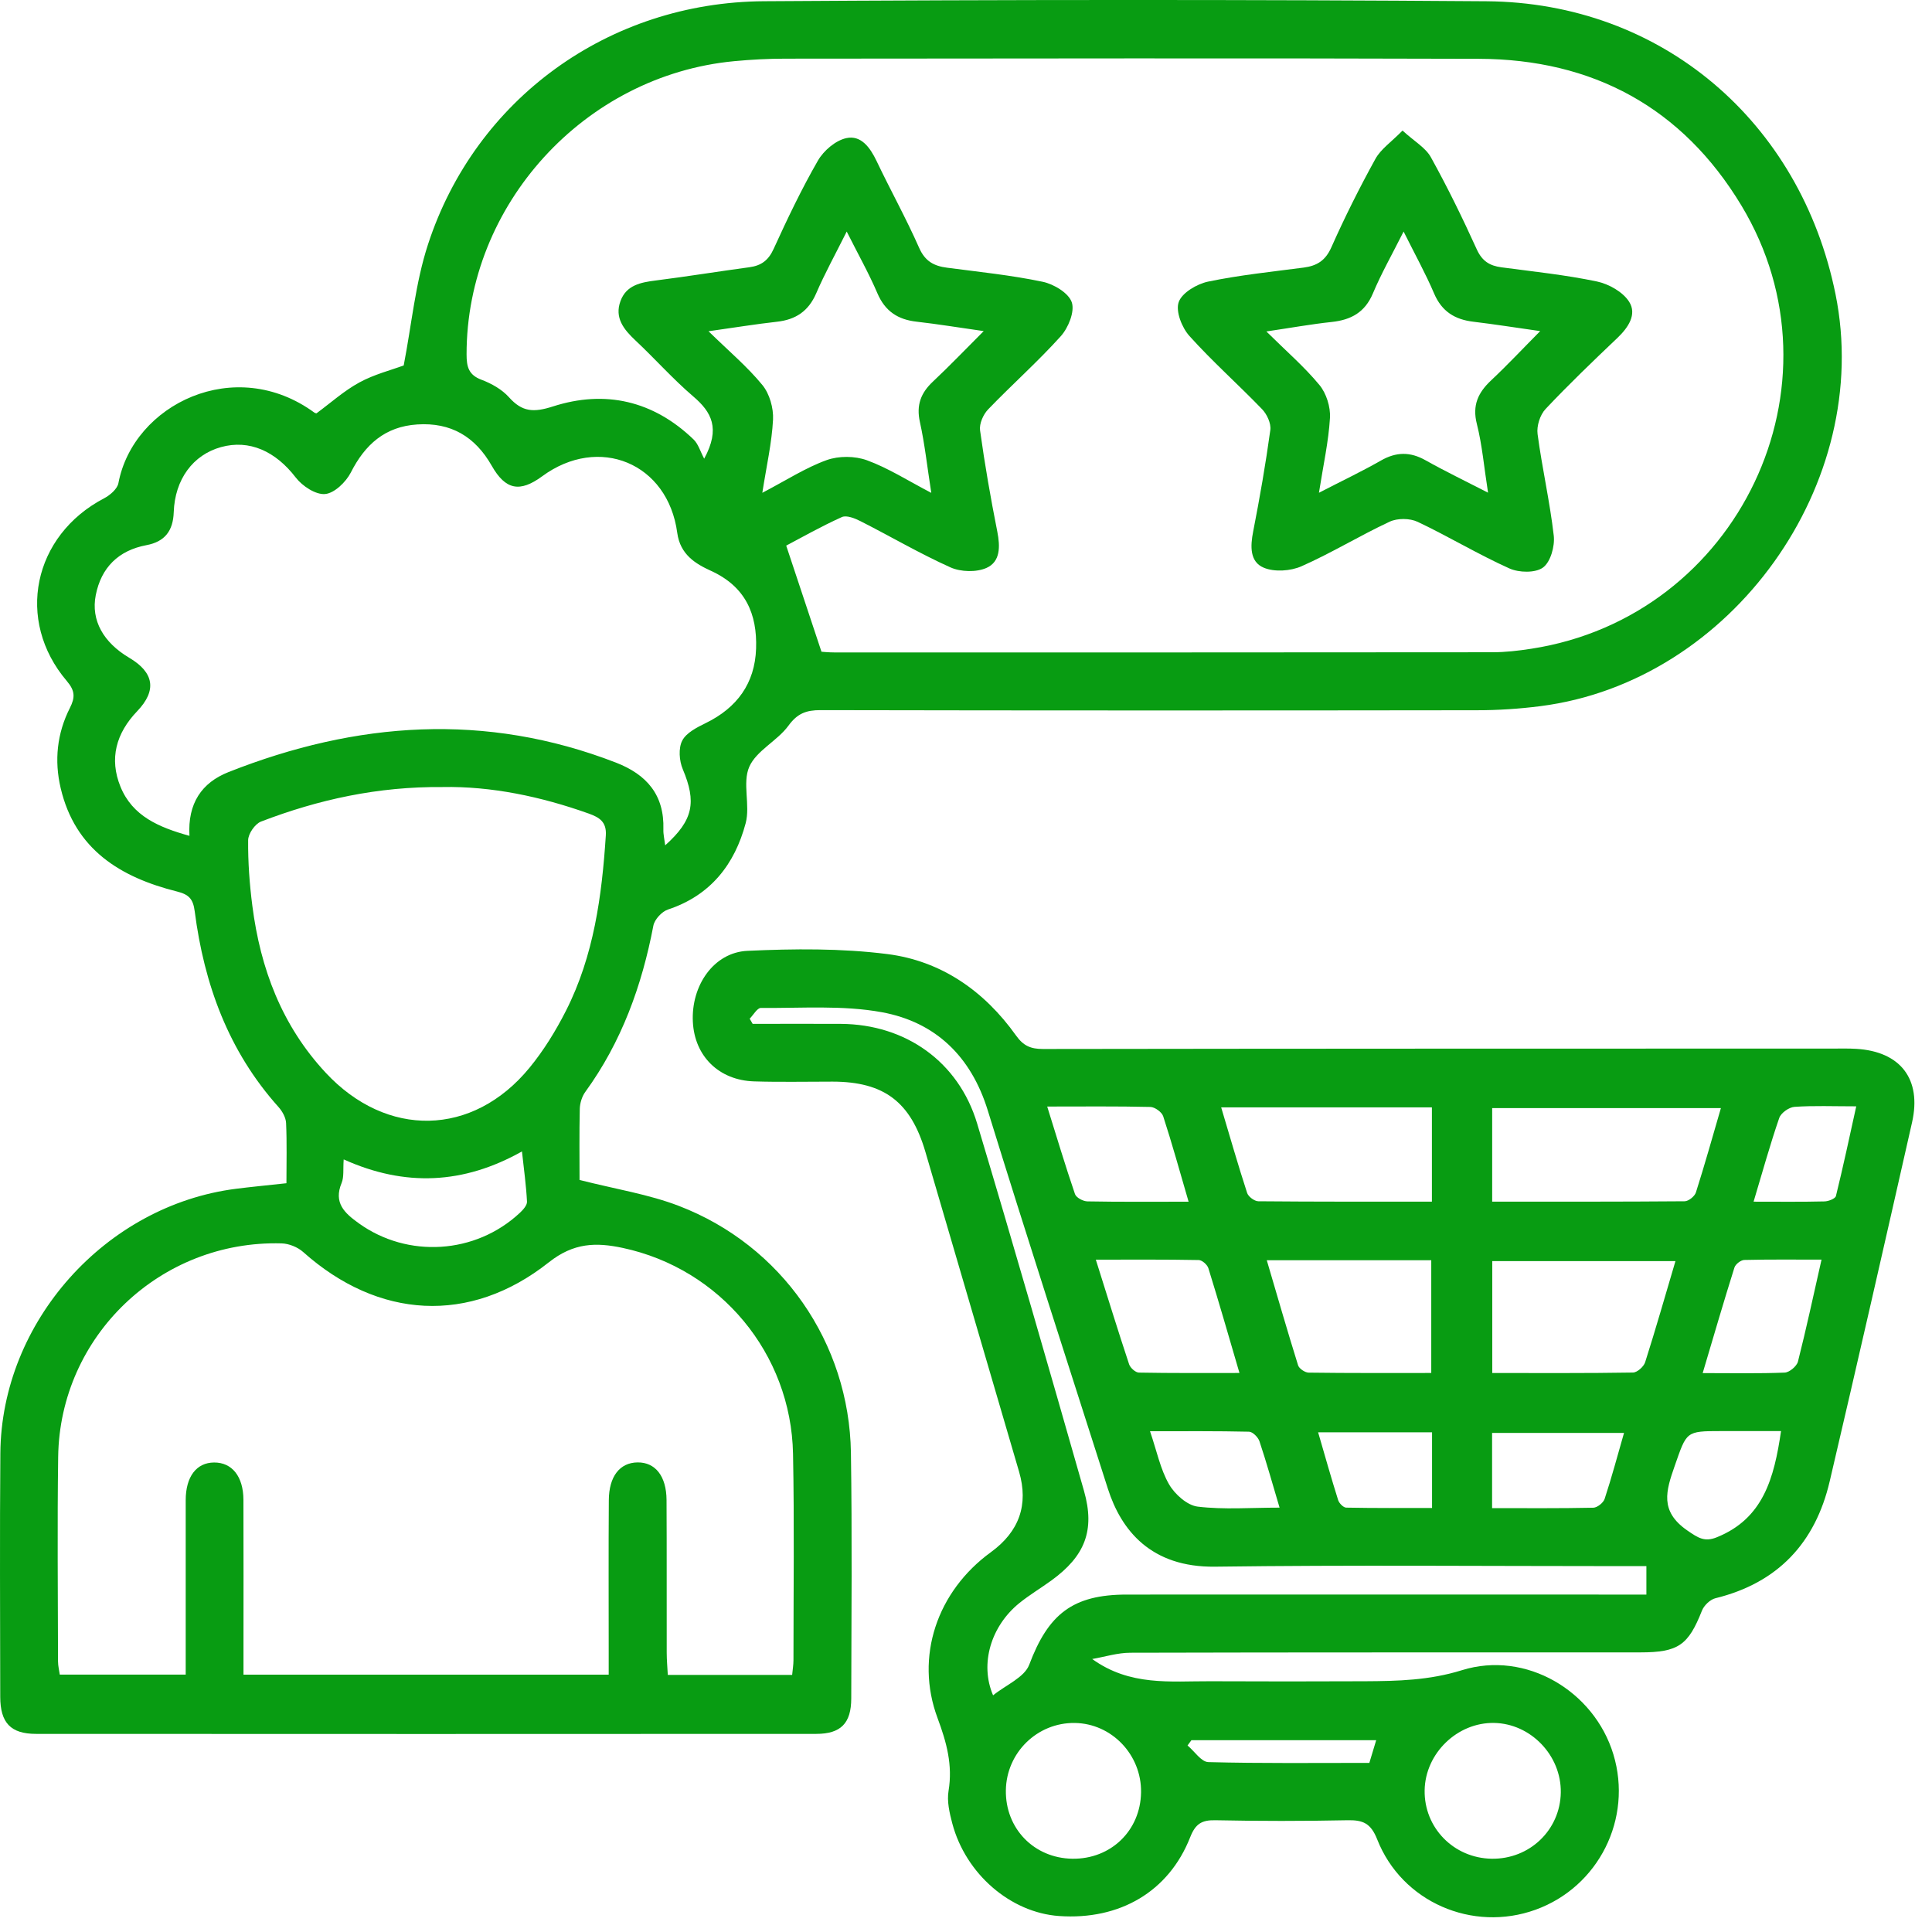 <svg width="66" height="66" viewBox="0 0 66 66" fill="none" xmlns="http://www.w3.org/2000/svg">
<path d="M9.785 40.416C9.785 39.716 9.804 39.039 9.773 38.363C9.764 38.176 9.644 37.963 9.515 37.818C7.804 35.911 6.974 33.627 6.652 31.134C6.597 30.706 6.453 30.556 6.039 30.453C4.116 29.97 2.567 29.025 2.073 26.925C1.85 25.979 1.948 25.053 2.387 24.186C2.569 23.826 2.567 23.599 2.283 23.265C0.516 21.191 1.128 18.293 3.556 17.023C3.759 16.917 4.007 16.704 4.045 16.505C4.556 13.811 8.031 12.107 10.746 14.1C10.762 14.112 10.789 14.114 10.81 14.121C11.297 13.763 11.752 13.351 12.277 13.065C12.78 12.79 13.354 12.646 13.791 12.484C14.063 11.085 14.19 9.666 14.622 8.347C16.242 3.383 20.791 0.075 26.099 0.042C34.325 -0.011 42.553 -0.018 50.779 0.043C56.755 0.087 61.507 4.145 62.704 10.05C64.012 16.506 59.163 23.286 52.625 24.123C51.906 24.215 51.175 24.263 50.451 24.263C42.976 24.273 35.502 24.274 28.027 24.259C27.539 24.259 27.239 24.372 26.933 24.792C26.553 25.312 25.84 25.641 25.596 26.195C25.354 26.748 25.636 27.509 25.473 28.122C25.1 29.525 24.275 30.59 22.818 31.071C22.61 31.14 22.361 31.409 22.32 31.622C21.928 33.676 21.233 35.597 19.994 37.302C19.88 37.459 19.811 37.687 19.806 37.883C19.787 38.724 19.798 39.566 19.798 40.309C21.039 40.625 22.158 40.798 23.192 41.196C26.706 42.544 29.012 45.873 29.069 49.63C29.111 52.427 29.086 55.224 29.08 58.022C29.079 58.867 28.725 59.232 27.884 59.232C19 59.237 10.115 59.237 1.231 59.232C0.362 59.232 0.01 58.851 0.008 57.966C0.004 55.192 -0.01 52.417 0.012 49.644C0.048 45.157 3.601 41.181 8.058 40.611C8.569 40.546 9.082 40.498 9.784 40.421L9.785 40.416ZM28.061 22.264C28.086 22.265 28.292 22.288 28.498 22.288C35.994 22.288 43.488 22.291 50.984 22.282C51.426 22.282 51.873 22.23 52.312 22.162C59.392 21.071 63.176 13.135 59.487 7.018C57.473 3.677 54.414 2.021 50.52 2.009C42.625 1.983 34.73 1.999 26.835 2.004C26.25 2.004 25.662 2.035 25.079 2.09C19.96 2.575 15.934 7.002 15.939 12.107C15.939 12.526 16.005 12.807 16.448 12.973C16.79 13.101 17.148 13.303 17.388 13.571C17.838 14.076 18.23 14.097 18.889 13.885C20.672 13.311 22.32 13.689 23.694 15.013C23.855 15.168 23.922 15.419 24.056 15.669C24.619 14.633 24.307 14.076 23.683 13.543C22.988 12.949 22.377 12.257 21.709 11.631C21.308 11.254 20.985 10.855 21.198 10.281C21.397 9.741 21.886 9.647 22.399 9.582C23.47 9.447 24.534 9.273 25.602 9.129C26.006 9.074 26.25 8.895 26.429 8.502C26.895 7.48 27.381 6.46 27.941 5.487C28.137 5.147 28.542 4.799 28.91 4.719C29.413 4.607 29.725 5.04 29.945 5.5C30.418 6.495 30.956 7.461 31.4 8.468C31.603 8.928 31.906 9.087 32.352 9.145C33.444 9.289 34.544 9.4 35.62 9.626C35.999 9.705 36.508 10.011 36.614 10.328C36.72 10.645 36.497 11.196 36.239 11.484C35.455 12.355 34.571 13.138 33.757 13.984C33.59 14.157 33.449 14.475 33.48 14.7C33.64 15.861 33.842 17.015 34.07 18.165C34.17 18.671 34.176 19.19 33.7 19.401C33.354 19.555 32.821 19.54 32.468 19.382C31.422 18.912 30.428 18.328 29.404 17.808C29.21 17.709 28.921 17.591 28.759 17.664C28.042 17.987 27.357 18.378 26.858 18.639C27.275 19.895 27.653 21.029 28.062 22.261L28.061 22.264ZM27.061 57.218C27.079 57.029 27.106 56.871 27.106 56.714C27.106 54.363 27.137 52.011 27.091 49.662C27.024 46.237 24.602 43.339 21.269 42.63C20.366 42.438 19.601 42.448 18.747 43.124C16.044 45.264 12.917 45.055 10.357 42.771C10.169 42.603 9.871 42.483 9.62 42.476C5.481 42.361 2.042 45.641 1.987 49.772C1.955 52.099 1.978 54.426 1.982 56.753C1.982 56.908 2.022 57.062 2.042 57.207H6.344C6.344 55.189 6.342 53.219 6.344 51.25C6.344 50.444 6.712 49.964 7.315 49.961C7.927 49.958 8.313 50.439 8.316 51.236C8.322 52.905 8.318 54.573 8.318 56.242C8.318 56.561 8.318 56.881 8.318 57.208H20.794C20.794 56.911 20.794 56.657 20.794 56.403C20.794 54.687 20.786 52.971 20.798 51.255C20.802 50.435 21.174 49.964 21.782 49.958C22.385 49.952 22.765 50.425 22.77 51.241C22.78 52.981 22.772 54.72 22.776 56.46C22.776 56.711 22.8 56.962 22.813 57.218H27.061ZM6.472 28.552C6.408 27.445 6.889 26.738 7.807 26.375C12.175 24.649 16.582 24.325 21.04 26.051C22.096 26.46 22.698 27.159 22.662 28.332C22.656 28.5 22.698 28.668 22.724 28.878C23.69 28.014 23.795 27.395 23.325 26.278C23.203 25.99 23.172 25.559 23.306 25.301C23.444 25.032 23.812 24.847 24.114 24.699C25.18 24.177 25.788 23.344 25.829 22.159C25.87 20.972 25.466 20.039 24.289 19.501C23.764 19.262 23.236 18.947 23.136 18.204C22.816 15.816 20.456 14.845 18.518 16.273C17.761 16.829 17.27 16.741 16.799 15.912C16.231 14.913 15.402 14.424 14.252 14.5C13.154 14.572 12.47 15.185 11.984 16.143C11.817 16.468 11.424 16.849 11.105 16.877C10.785 16.906 10.328 16.605 10.105 16.315C9.415 15.415 8.518 15.005 7.548 15.274C6.594 15.539 5.973 16.375 5.935 17.498C5.913 18.132 5.633 18.505 5.004 18.623C4.048 18.803 3.457 19.386 3.271 20.332C3.102 21.191 3.532 21.949 4.417 22.472C5.263 22.973 5.366 23.585 4.688 24.294C3.966 25.047 3.725 25.917 4.116 26.876C4.525 27.878 5.421 28.262 6.475 28.554L6.472 28.552ZM15.118 26.887C12.909 26.866 10.88 27.313 8.917 28.066C8.711 28.145 8.478 28.483 8.477 28.703C8.47 29.452 8.525 30.205 8.621 30.948C8.897 33.089 9.625 35.032 11.125 36.645C13.206 38.882 16.149 38.839 18.088 36.477C18.574 35.885 18.987 35.213 19.334 34.529C20.286 32.653 20.561 30.61 20.696 28.538C20.726 28.076 20.475 27.924 20.119 27.795C18.471 27.207 16.782 26.856 15.12 26.886L15.118 26.887ZM24.204 11.316C24.899 11.996 25.531 12.526 26.044 13.153C26.29 13.452 26.428 13.942 26.408 14.334C26.367 15.129 26.185 15.917 26.042 16.835C26.866 16.404 27.523 15.976 28.24 15.718C28.652 15.57 29.206 15.573 29.617 15.724C30.345 15.989 31.013 16.419 31.814 16.837C31.673 15.934 31.591 15.166 31.425 14.415C31.297 13.839 31.457 13.423 31.871 13.035C32.442 12.499 32.983 11.932 33.605 11.311C32.749 11.189 32.033 11.071 31.311 10.989C30.672 10.917 30.236 10.632 29.974 10.02C29.685 9.344 29.321 8.698 28.925 7.91C28.533 8.695 28.174 9.344 27.882 10.022C27.618 10.631 27.184 10.919 26.544 10.991C25.823 11.071 25.107 11.189 24.204 11.316ZM11.741 39.608C11.716 39.948 11.755 40.205 11.671 40.409C11.387 41.092 11.771 41.441 12.259 41.791C13.925 42.988 16.241 42.849 17.755 41.436C17.866 41.333 18.009 41.175 18.003 41.05C17.975 40.501 17.899 39.955 17.831 39.335C15.836 40.455 13.838 40.552 11.741 39.607V39.608Z" fill="#089C12"/>
<path d="M37.312 56.675C38.606 57.607 39.984 57.428 41.336 57.434C43.099 57.441 44.863 57.443 46.625 57.434C47.742 57.428 48.826 57.404 49.943 57.056C52.126 56.377 54.458 57.763 55.115 59.93C55.781 62.125 54.612 64.459 52.457 65.239C50.305 66.017 47.891 64.981 47.047 62.836C46.827 62.279 46.556 62.172 46.032 62.182C44.529 62.213 43.023 62.213 41.52 62.182C41.048 62.172 40.837 62.309 40.659 62.761C39.929 64.62 38.252 65.6 36.177 65.454C34.523 65.337 32.99 64.02 32.531 62.289C32.436 61.929 32.344 61.532 32.404 61.178C32.55 60.295 32.337 59.522 32.029 58.694C31.246 56.595 32.013 54.36 33.85 53.025C34.82 52.32 35.142 51.403 34.813 50.275C33.747 46.633 32.681 42.991 31.613 39.349C31.112 37.641 30.201 36.953 28.443 36.95C27.55 36.949 26.656 36.97 25.764 36.942C24.558 36.905 23.726 36.079 23.669 34.906C23.607 33.671 24.381 32.536 25.533 32.482C27.122 32.409 28.736 32.393 30.31 32.592C32.153 32.825 33.626 33.854 34.708 35.373C34.96 35.728 35.211 35.835 35.626 35.835C44.629 35.822 53.632 35.822 62.633 35.821C62.891 35.821 63.151 35.814 63.409 35.83C64.92 35.918 65.653 36.862 65.319 38.341C64.393 42.431 63.462 46.522 62.505 50.605C62.013 52.705 60.737 54.074 58.602 54.598C58.422 54.642 58.213 54.842 58.142 55.02C57.676 56.199 57.339 56.448 56.033 56.448C50.226 56.451 44.421 56.444 38.615 56.46C38.181 56.46 37.746 56.599 37.313 56.674L37.312 56.675ZM56.244 53.501H55.328C50.723 53.501 46.116 53.459 41.511 53.52C39.314 53.549 38.299 52.273 37.846 50.855C36.472 46.55 35.076 42.251 33.743 37.932C33.172 36.082 31.955 34.917 30.131 34.58C28.787 34.332 27.375 34.446 25.994 34.432C25.867 34.432 25.738 34.672 25.61 34.8C25.644 34.859 25.678 34.919 25.712 34.977C26.717 34.977 27.722 34.971 28.728 34.977C30.936 34.992 32.746 36.267 33.381 38.383C34.632 42.555 35.836 46.742 37.031 50.931C37.416 52.282 37.061 53.162 35.916 53.992C35.555 54.254 35.169 54.484 34.823 54.763C33.852 55.549 33.463 56.838 33.925 57.915C34.362 57.561 34.995 57.304 35.159 56.871C35.81 55.144 36.638 54.473 38.494 54.473C44.132 54.47 49.772 54.473 55.411 54.473H56.243V53.501H56.244ZM58.788 37.854H50.975V41.05C53.193 41.05 55.372 41.055 57.549 41.037C57.683 41.037 57.893 40.868 57.935 40.735C58.238 39.782 58.508 38.816 58.788 37.856V37.854ZM57.236 43.081H50.978V46.904C52.609 46.904 54.199 46.914 55.786 46.888C55.93 46.886 56.153 46.687 56.201 46.535C56.562 45.402 56.887 44.259 57.236 43.081ZM41.717 37.829C42.019 38.839 42.294 39.802 42.604 40.753C42.645 40.88 42.853 41.035 42.986 41.037C44.952 41.055 46.919 41.05 48.916 41.05V37.829H41.718H41.717ZM43.275 43.052C43.636 44.278 43.977 45.464 44.345 46.642C44.38 46.754 44.581 46.89 44.705 46.891C46.105 46.91 47.506 46.903 48.894 46.903V43.052H43.274H43.275ZM50.957 63.497C52.254 63.517 53.299 62.516 53.319 61.234C53.338 59.968 52.292 58.879 51.039 58.858C49.784 58.837 48.691 59.895 48.668 61.154C48.644 62.437 49.661 63.477 50.958 63.497H50.957ZM36.634 63.497C37.948 63.515 38.96 62.538 38.98 61.231C39 59.945 37.976 58.875 36.713 58.859C35.435 58.844 34.383 59.87 34.362 61.155C34.34 62.464 35.324 63.479 36.635 63.497H36.634ZM42.342 46.903C41.974 45.645 41.639 44.481 41.281 43.327C41.245 43.205 41.066 43.047 40.95 43.045C39.812 43.023 38.673 43.032 37.435 43.032C37.834 44.298 38.19 45.456 38.572 46.606C38.613 46.729 38.79 46.887 38.905 46.89C40.023 46.911 41.142 46.903 42.342 46.903ZM40.604 41.051C40.3 40.007 40.039 39.064 39.737 38.135C39.691 37.991 39.452 37.819 39.299 37.815C38.155 37.788 37.01 37.801 35.774 37.801C36.101 38.847 36.393 39.826 36.723 40.791C36.764 40.913 36.999 41.038 37.147 41.041C38.268 41.062 39.39 41.052 40.604 41.052V41.051ZM58.166 46.907C59.196 46.907 60.083 46.926 60.968 46.89C61.129 46.883 61.38 46.673 61.421 46.513C61.707 45.385 61.951 44.247 62.226 43.031C61.306 43.031 60.446 43.021 59.588 43.042C59.469 43.045 59.287 43.187 59.251 43.301C58.888 44.453 58.551 45.612 58.166 46.907ZM60.843 48.888C60.098 48.888 59.445 48.888 58.792 48.888C57.583 48.888 57.623 48.902 57.21 50.079C56.913 50.928 56.691 51.623 57.635 52.279C58.013 52.541 58.233 52.684 58.648 52.516C60.235 51.876 60.607 50.501 60.843 48.886V48.888ZM50.974 51.52C52.151 51.52 53.292 51.53 54.43 51.506C54.565 51.503 54.774 51.337 54.817 51.203C55.056 50.477 55.253 49.738 55.479 48.951H50.972V51.52H50.974ZM39.287 48.895C39.52 49.577 39.64 50.191 39.935 50.704C40.131 51.045 40.554 51.424 40.913 51.468C41.81 51.577 42.729 51.503 43.712 51.503C43.474 50.704 43.268 49.964 43.025 49.236C42.979 49.098 42.794 48.912 42.669 48.909C41.576 48.884 40.482 48.893 39.286 48.893L39.287 48.895ZM48.919 48.93H45.029C45.264 49.738 45.477 50.497 45.714 51.248C45.748 51.355 45.893 51.502 45.989 51.503C46.964 51.522 47.939 51.515 48.921 51.515V48.93H48.919ZM59.905 41.051C60.779 41.051 61.552 41.061 62.324 41.042C62.461 41.04 62.695 40.949 62.718 40.858C62.965 39.858 63.179 38.85 63.412 37.794C62.614 37.794 61.954 37.766 61.301 37.812C61.115 37.825 60.841 38.019 60.782 38.19C60.47 39.094 60.215 40.017 59.905 41.051ZM40.702 59.446C40.657 59.507 40.613 59.567 40.568 59.628C40.805 59.825 41.036 60.189 41.278 60.196C43.1 60.244 44.923 60.223 46.779 60.223C46.858 59.959 46.928 59.73 47.013 59.447H40.703L40.702 59.446Z" fill="#089C12"/>
<path d="M47.913 4.461C48.314 4.829 48.701 5.044 48.881 5.372C49.448 6.395 49.964 7.45 50.448 8.517C50.63 8.918 50.886 9.077 51.285 9.131C52.377 9.277 53.478 9.39 54.554 9.616C54.961 9.702 55.445 9.975 55.656 10.312C55.926 10.741 55.623 11.192 55.252 11.545C54.418 12.338 53.585 13.137 52.797 13.974C52.609 14.174 52.489 14.555 52.526 14.829C52.68 15.991 52.946 17.137 53.079 18.3C53.12 18.658 52.97 19.198 52.712 19.387C52.453 19.579 51.89 19.566 51.562 19.418C50.494 18.938 49.486 18.327 48.427 17.826C48.162 17.701 47.739 17.698 47.474 17.821C46.455 18.296 45.49 18.89 44.462 19.344C44.089 19.509 43.539 19.547 43.173 19.394C42.691 19.194 42.711 18.661 42.81 18.158C43.035 17.007 43.237 15.851 43.396 14.691C43.427 14.466 43.281 14.15 43.113 13.977C42.298 13.131 41.414 12.348 40.631 11.476C40.374 11.189 40.156 10.634 40.266 10.321C40.377 10.002 40.885 9.702 41.267 9.621C42.344 9.397 43.444 9.284 44.537 9.141C44.987 9.081 45.279 8.904 45.48 8.451C45.937 7.423 46.442 6.414 46.986 5.428C47.171 5.092 47.528 4.853 47.915 4.458L47.913 4.461ZM45.054 16.835C45.854 16.422 46.529 16.102 47.176 15.732C47.698 15.434 48.176 15.429 48.699 15.724C49.361 16.096 50.047 16.426 50.834 16.831C50.697 15.957 50.634 15.205 50.452 14.485C50.288 13.842 50.497 13.407 50.944 12.989C51.497 12.47 52.017 11.914 52.615 11.311C51.77 11.191 51.054 11.077 50.334 10.991C49.699 10.916 49.254 10.641 48.991 10.026C48.701 9.346 48.341 8.696 47.949 7.91C47.553 8.698 47.186 9.344 46.901 10.022C46.628 10.671 46.156 10.928 45.494 10.999C44.788 11.074 44.086 11.202 43.261 11.323C43.933 11.989 44.557 12.527 45.074 13.152C45.31 13.437 45.455 13.902 45.434 14.273C45.386 15.085 45.205 15.889 45.057 16.835H45.054Z" fill="#089C12"/>
</svg>
